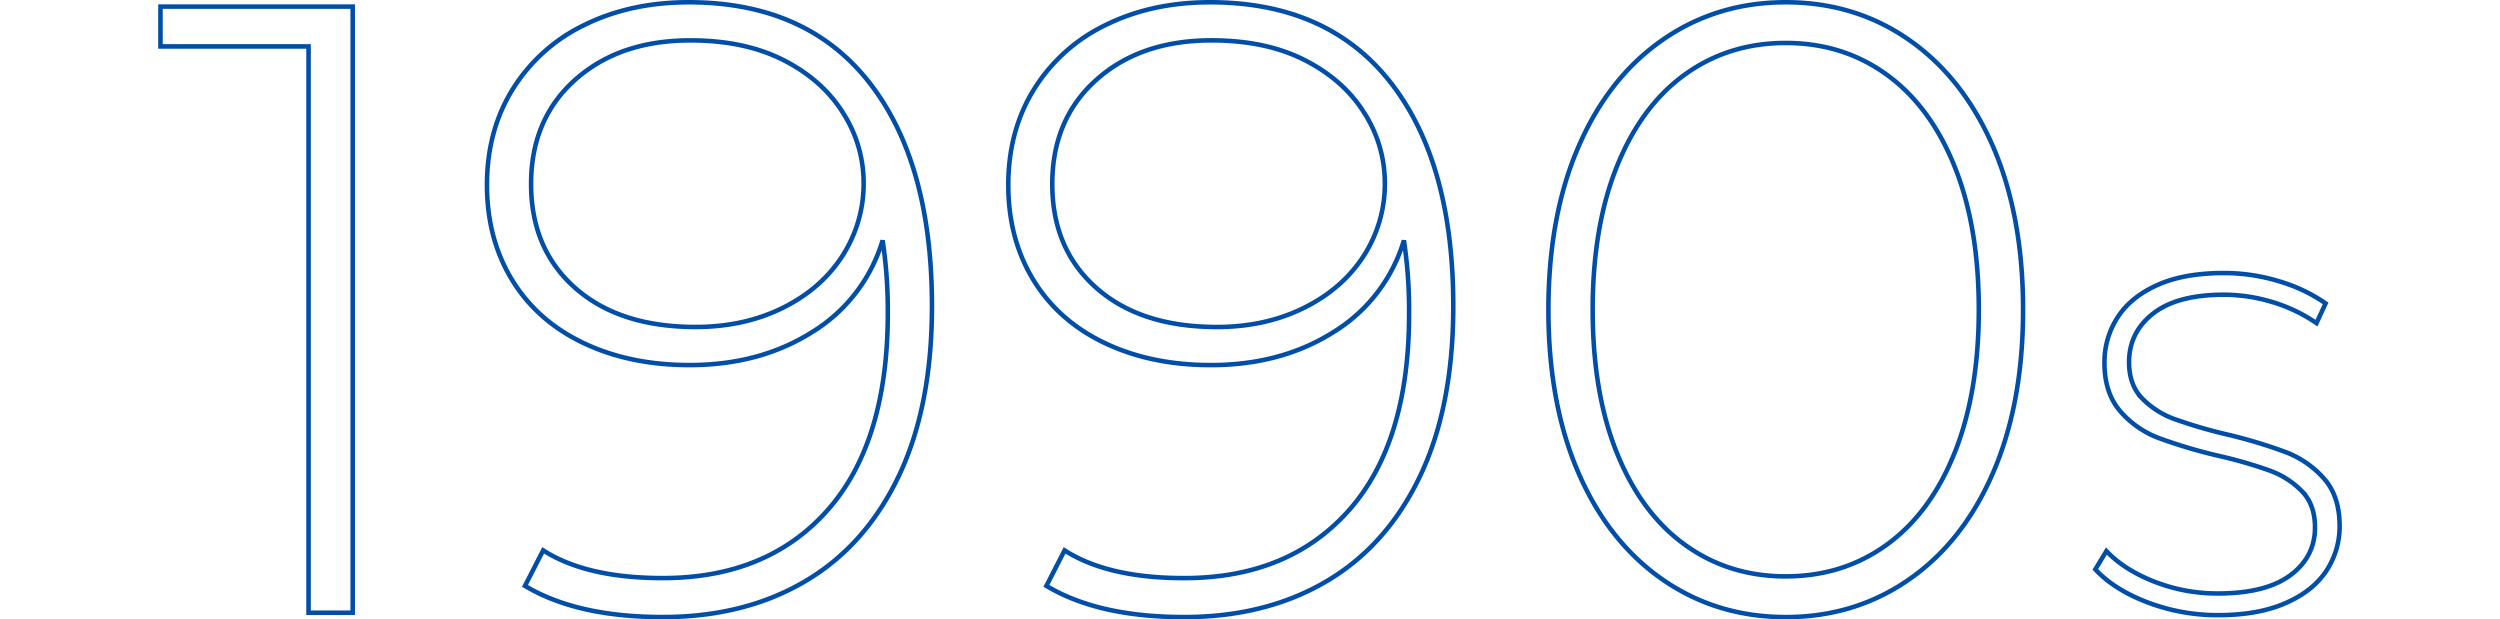<svg xmlns="http://www.w3.org/2000/svg" width="1100" height="272.51" viewBox="0 0 1100 272.51"><title>アートボード 1</title><path d="M155.19,2.9V269.61H135.76V20.43H70.61V2.9ZM303,1q51.81,0,79.44,35.24t27.62,98.49q0,44.19-14.67,74.86t-41.34,46.29q-26.67,15.63-62.48,15.62-37.71,0-60.58-13.72l8-15.62q19,12.19,52.58,12.2,46.1,0,72.58-29.91t26.48-86.68a206.44,206.44,0,0,0-2.28-32,71.06,71.06,0,0,1-31.06,40.38q-23,14.49-53.91,14.48-26.28,0-46.67-9.71T225.27,123.1q-11-18.1-11-41.72,0-24,11.43-42.29A75.74,75.74,0,0,1,257.3,10.9Q277.49,1,303,1Zm3.05,142.87q21.33,0,38.29-8.38t26.29-22.86A58.53,58.53,0,0,0,380,80.25a57,57,0,0,0-9-30.48q-9-14.48-26.1-23.24t-41.15-8.76q-31.25,0-50.67,17.33T233.68,81q0,28.57,19.43,45.72t53,17.15ZM532.38,1q51.82,0,79.44,35.24t27.62,98.49q0,44.21-14.67,74.87t-41.33,46.29Q556.77,271.51,521,271.51q-37.71,0-60.58-13.72l8-15.62q19,12.2,52.58,12.2,46.1,0,72.58-29.91T620,137.78a206.44,206.44,0,0,0-2.28-32,71.06,71.06,0,0,1-31.06,40.38q-23,14.49-53.91,14.48-26.28,0-46.67-9.71t-31.43-27.82q-11-18.1-11-41.71,0-24,11.43-42.3a75.81,75.81,0,0,1,31.62-28.2Q506.85,1,532.38,1Zm3,142.88q21.33,0,38.29-8.39T600,112.63a58.41,58.41,0,0,0,9.33-32.38,57,57,0,0,0-9-30.48q-9-14.48-26.1-23.24t-41.15-8.77q-31.25,0-50.67,17.34T463,81q0,28.57,19.43,45.72t53,17.16ZM785.75,271.51q-30.48,0-54.3-16.57t-37-47.06q-13.16-30.48-13.15-71.62t13.2-71.63q13.14-30.48,37-47.06T785.75,1Q816.23,1,840,17.57t37,47.06q13.14,30.48,13.15,71.63T877,207.88q-13.14,30.48-37,47.06T785.75,271.51Zm0-17.91q25.14,0,44.38-13.9T860,199.31q10.66-26.48,10.67-63.06T860,73.2q-10.66-26.48-29.91-40.39t-44.38-13.9q-25.15,0-44.39,13.9T711.45,73.2q-10.66,26.47-10.67,63.05t10.67,63.06q10.66,26.48,29.91,40.39t44.39,13.91ZM976,270.67a86.71,86.71,0,0,1-31.06-5.62q-14.73-5.62-23-14.52l4.88-8.06q7.83,8.26,21.09,13.46a75.94,75.94,0,0,0,27.88,5.2q21.19,0,32-8.06t10.81-21q0-10-5.72-15.9a37.82,37.82,0,0,0-14.2-9.11,195.59,195.59,0,0,0-22.9-6.58,221.38,221.38,0,0,1-26.19-7.84,41.74,41.74,0,0,1-16.74-11.77q-6.9-8-6.89-21.3a36.15,36.15,0,0,1,5.72-19.82q5.73-9,17.49-14.31t29.36-5.3a82.47,82.47,0,0,1,24.17,3.6,70.74,70.74,0,0,1,20.56,9.75l-4,8.69a68.67,68.67,0,0,0-19.61-9.33,73.94,73.94,0,0,0-21.1-3.18q-20.56,0-31.16,8.27t-10.6,21.41q0,10,5.72,15.9a37.84,37.84,0,0,0,14.2,9.12,216.05,216.05,0,0,0,23.11,6.78A217.33,217.33,0,0,1,1005.9,199a42.71,42.71,0,0,1,16.64,11.55q6.89,7.74,6.89,20.89a35.21,35.21,0,0,1-5.83,19.71q-5.83,8.89-17.91,14.2T976,270.67Z" style="fill:none;stroke:#004ea8;stroke-width:2px"/></svg>